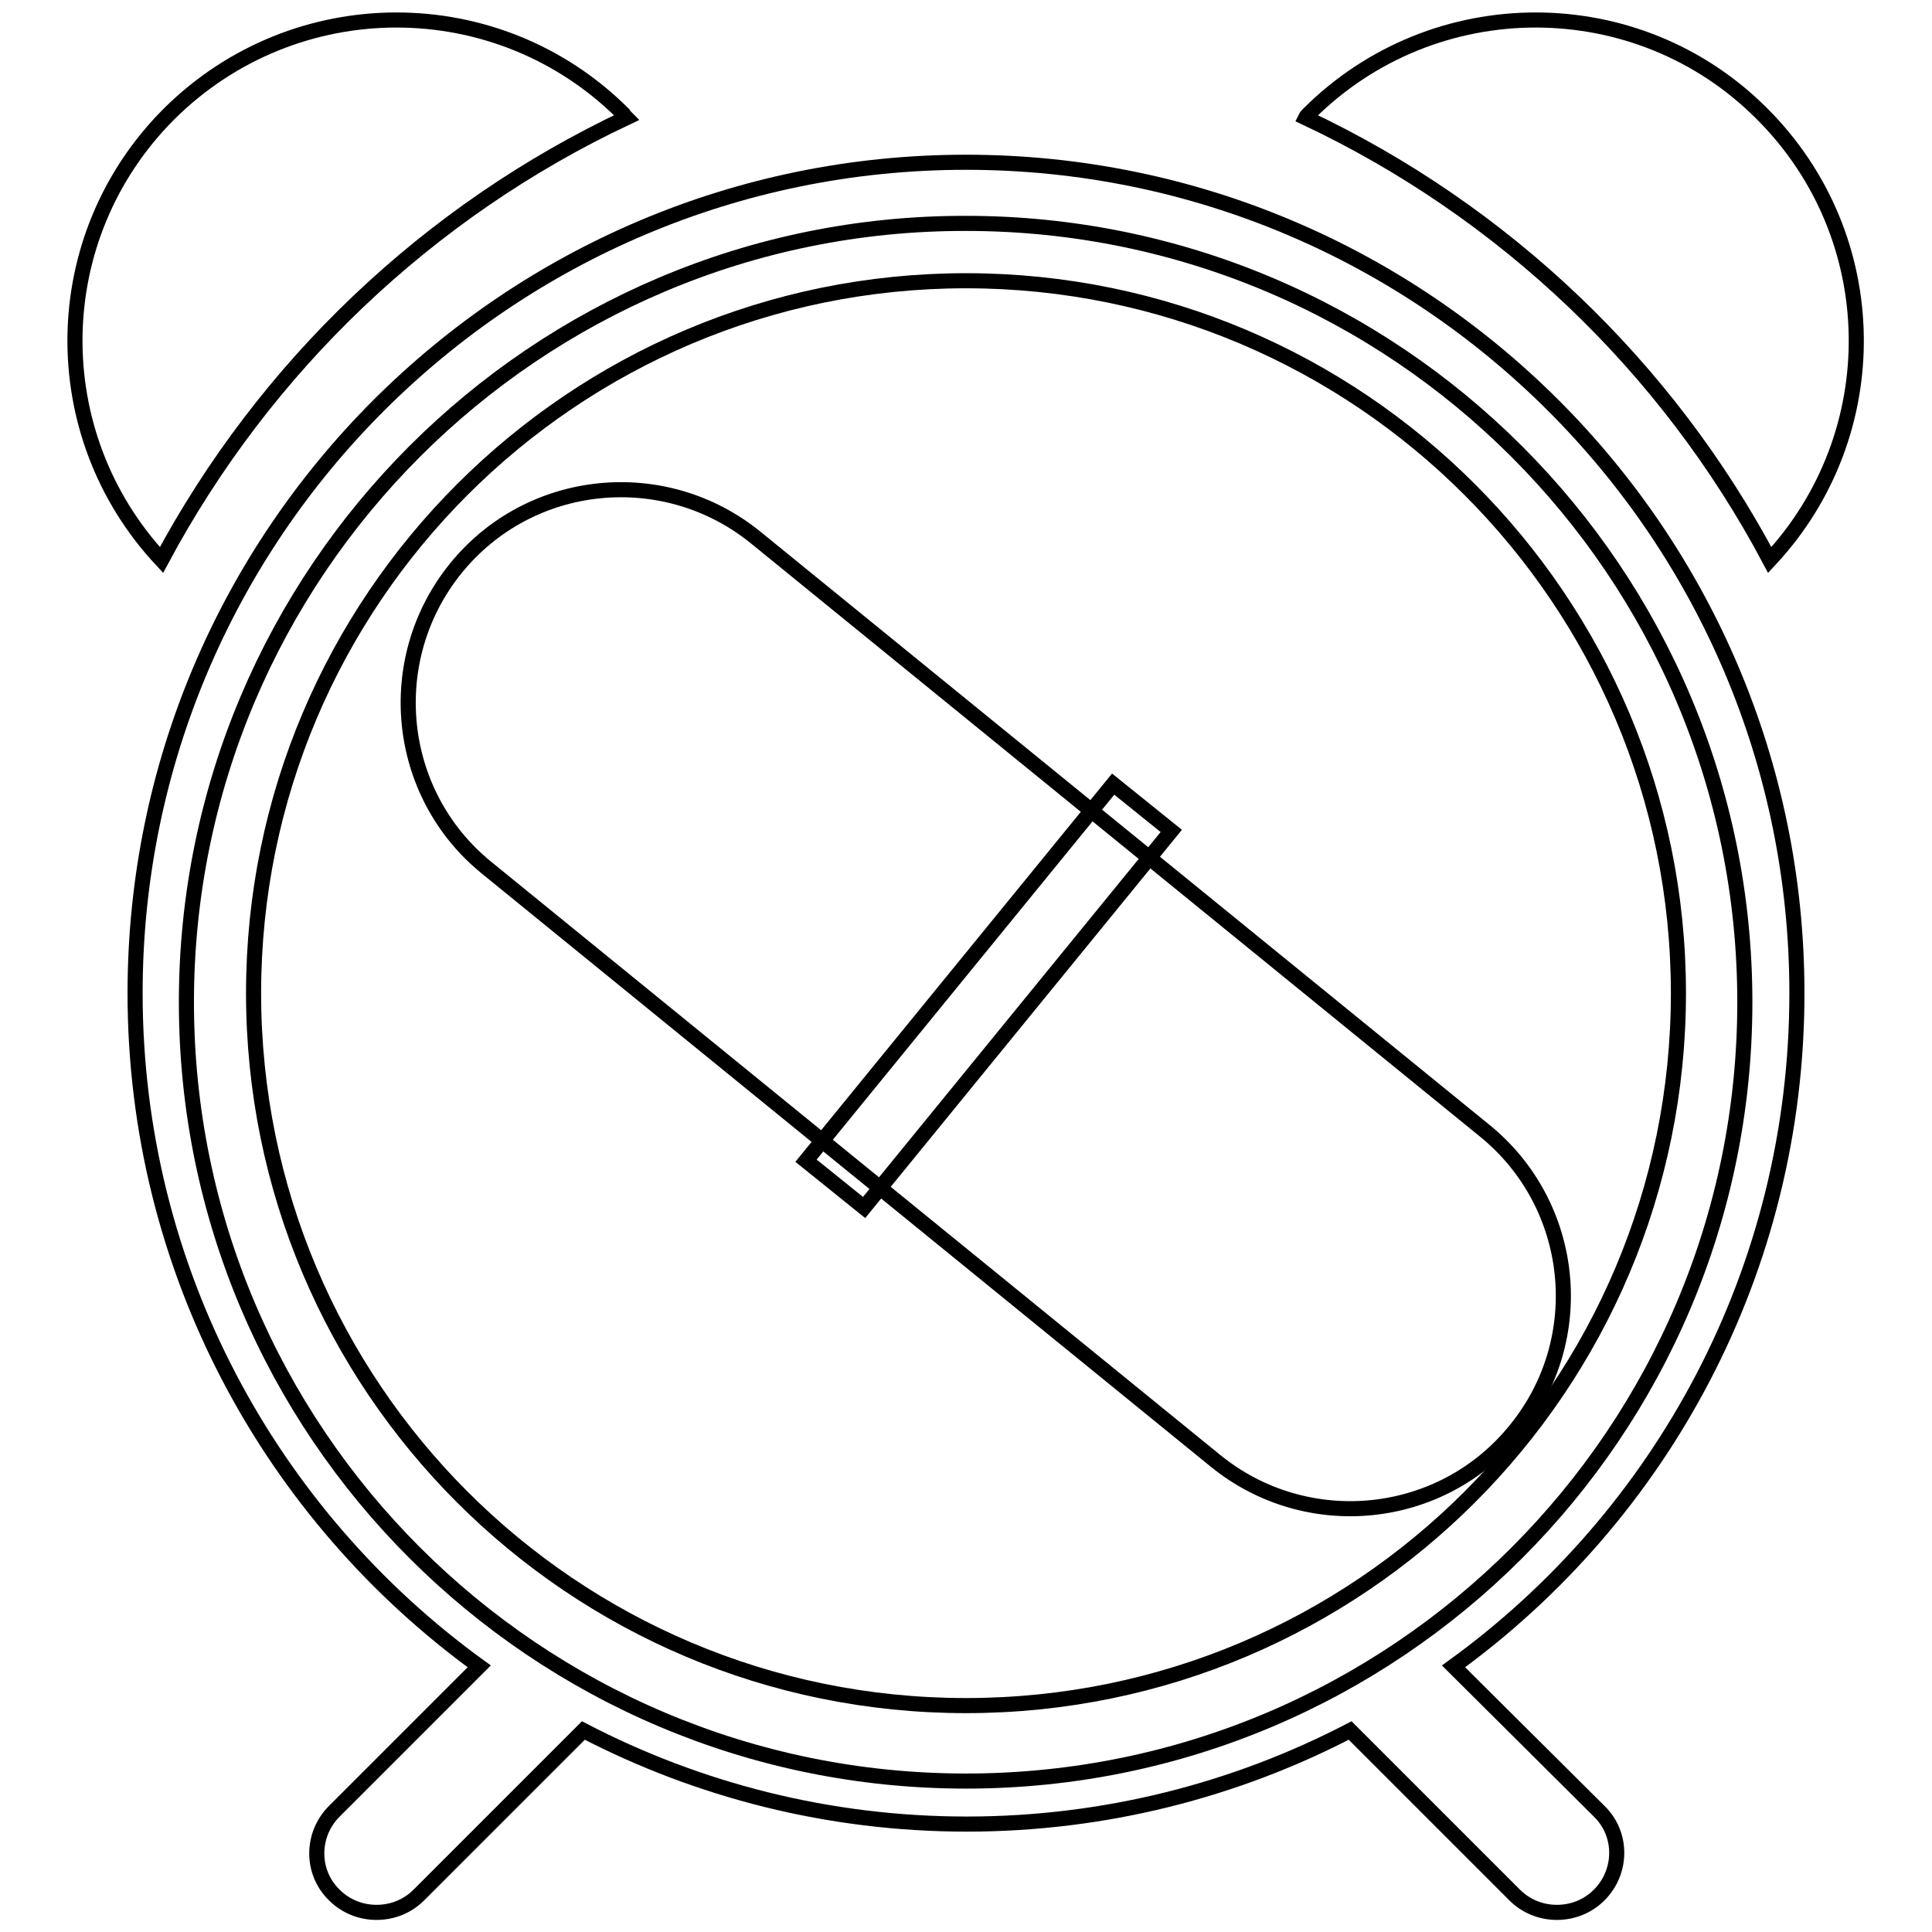 <?xml version="1.0" encoding="utf-8"?>
<!-- Svg Vector Icons : http://www.onlinewebfonts.com/icon -->
<!DOCTYPE svg PUBLIC "-//W3C//DTD SVG 1.1//EN" "http://www.w3.org/Graphics/SVG/1.1/DTD/svg11.dtd">
<svg version="1.1" xmlns="http://www.w3.org/2000/svg" xmlns:xlink="http://www.w3.org/1999/xlink" x="0px" y="0px" viewBox="0 0 256 256" enable-background="new 0 0 256 256" xml:space="preserve">
<g><g><path stroke-width="2" fill-opacity="0" stroke="#000000"  d="M83,15.6c-0.2-0.2-0.3-0.3-0.4-0.5C66-1.5,39.1-1.5,22.4,15.1c-16.3,16.3-16.6,42.4-1,59.1C35.1,48.6,56.7,28,83,15.6z"/><path stroke-width="2" fill-opacity="0" stroke="#000000"  d="M234.5,74.2c15.6-16.7,15.3-42.8-1-59.1C217-1.5,190-1.5,173.4,15.1c-0.2,0.2-0.3,0.3-0.4,0.5C199.3,28,220.9,48.6,234.5,74.2z"/><path stroke-width="2" fill-opacity="0" stroke="#000000"  d="M33.6,131.6c0-52.1,42.3-94.4,94.4-94.4c52.1,0,94.4,42.3,94.4,94.4c0,52.1-42.2,94.4-94.4,94.4S33.6,183.7,33.6,131.6z M192.6,220.8c27.6-20,45.5-52.5,45.5-89.2c0-60.8-49.3-110.1-110.1-110.1c-60.8,0-110.1,49.3-110.1,110.1c0,36.7,18,69.2,45.6,89.2l-19.2,19.2c-3.1,3.1-3.1,8.1,0,11.1c1.5,1.5,3.5,2.3,5.6,2.3c2.1,0,4.1-0.8,5.6-2.3l21.8-21.8c15.2,7.9,32.5,12.4,50.8,12.4c18.3,0,35.6-4.5,50.8-12.4l21.8,21.8c1.5,1.5,3.5,2.3,5.6,2.3c2.1,0,4.1-0.8,5.6-2.3c3.1-3.1,3.1-8.1,0-11.1L192.6,220.8z"/><path stroke-width="2" fill-opacity="0" stroke="#000000"  d="M24.7,132.8C24.7,189.8,71,236,128,236c57,0,103.2-46.2,103.2-103.2c0-57-46.2-103.2-103.2-103.2C71,29.5,24.7,75.8,24.7,132.8z"/><path stroke-width="2" fill-opacity="0" stroke="#000000"  d="M200.8,189.5c-9.8,12.1-27.6,13.9-39.7,4.1L64.5,115c-12.1-9.8-13.9-27.6-4.1-39.7l0,0c9.8-12.1,27.6-13.9,39.7-4.1l96.6,78.6C208.8,159.6,210.7,177.4,200.8,189.5L200.8,189.5z"/><path stroke-width="2" fill-opacity="0" stroke="#000000"  d="M147.5,103.9l7.7,6.2l-40.7,49.9l-7.7-6.2L147.5,103.9L147.5,103.9z"/></g></g>
</svg>